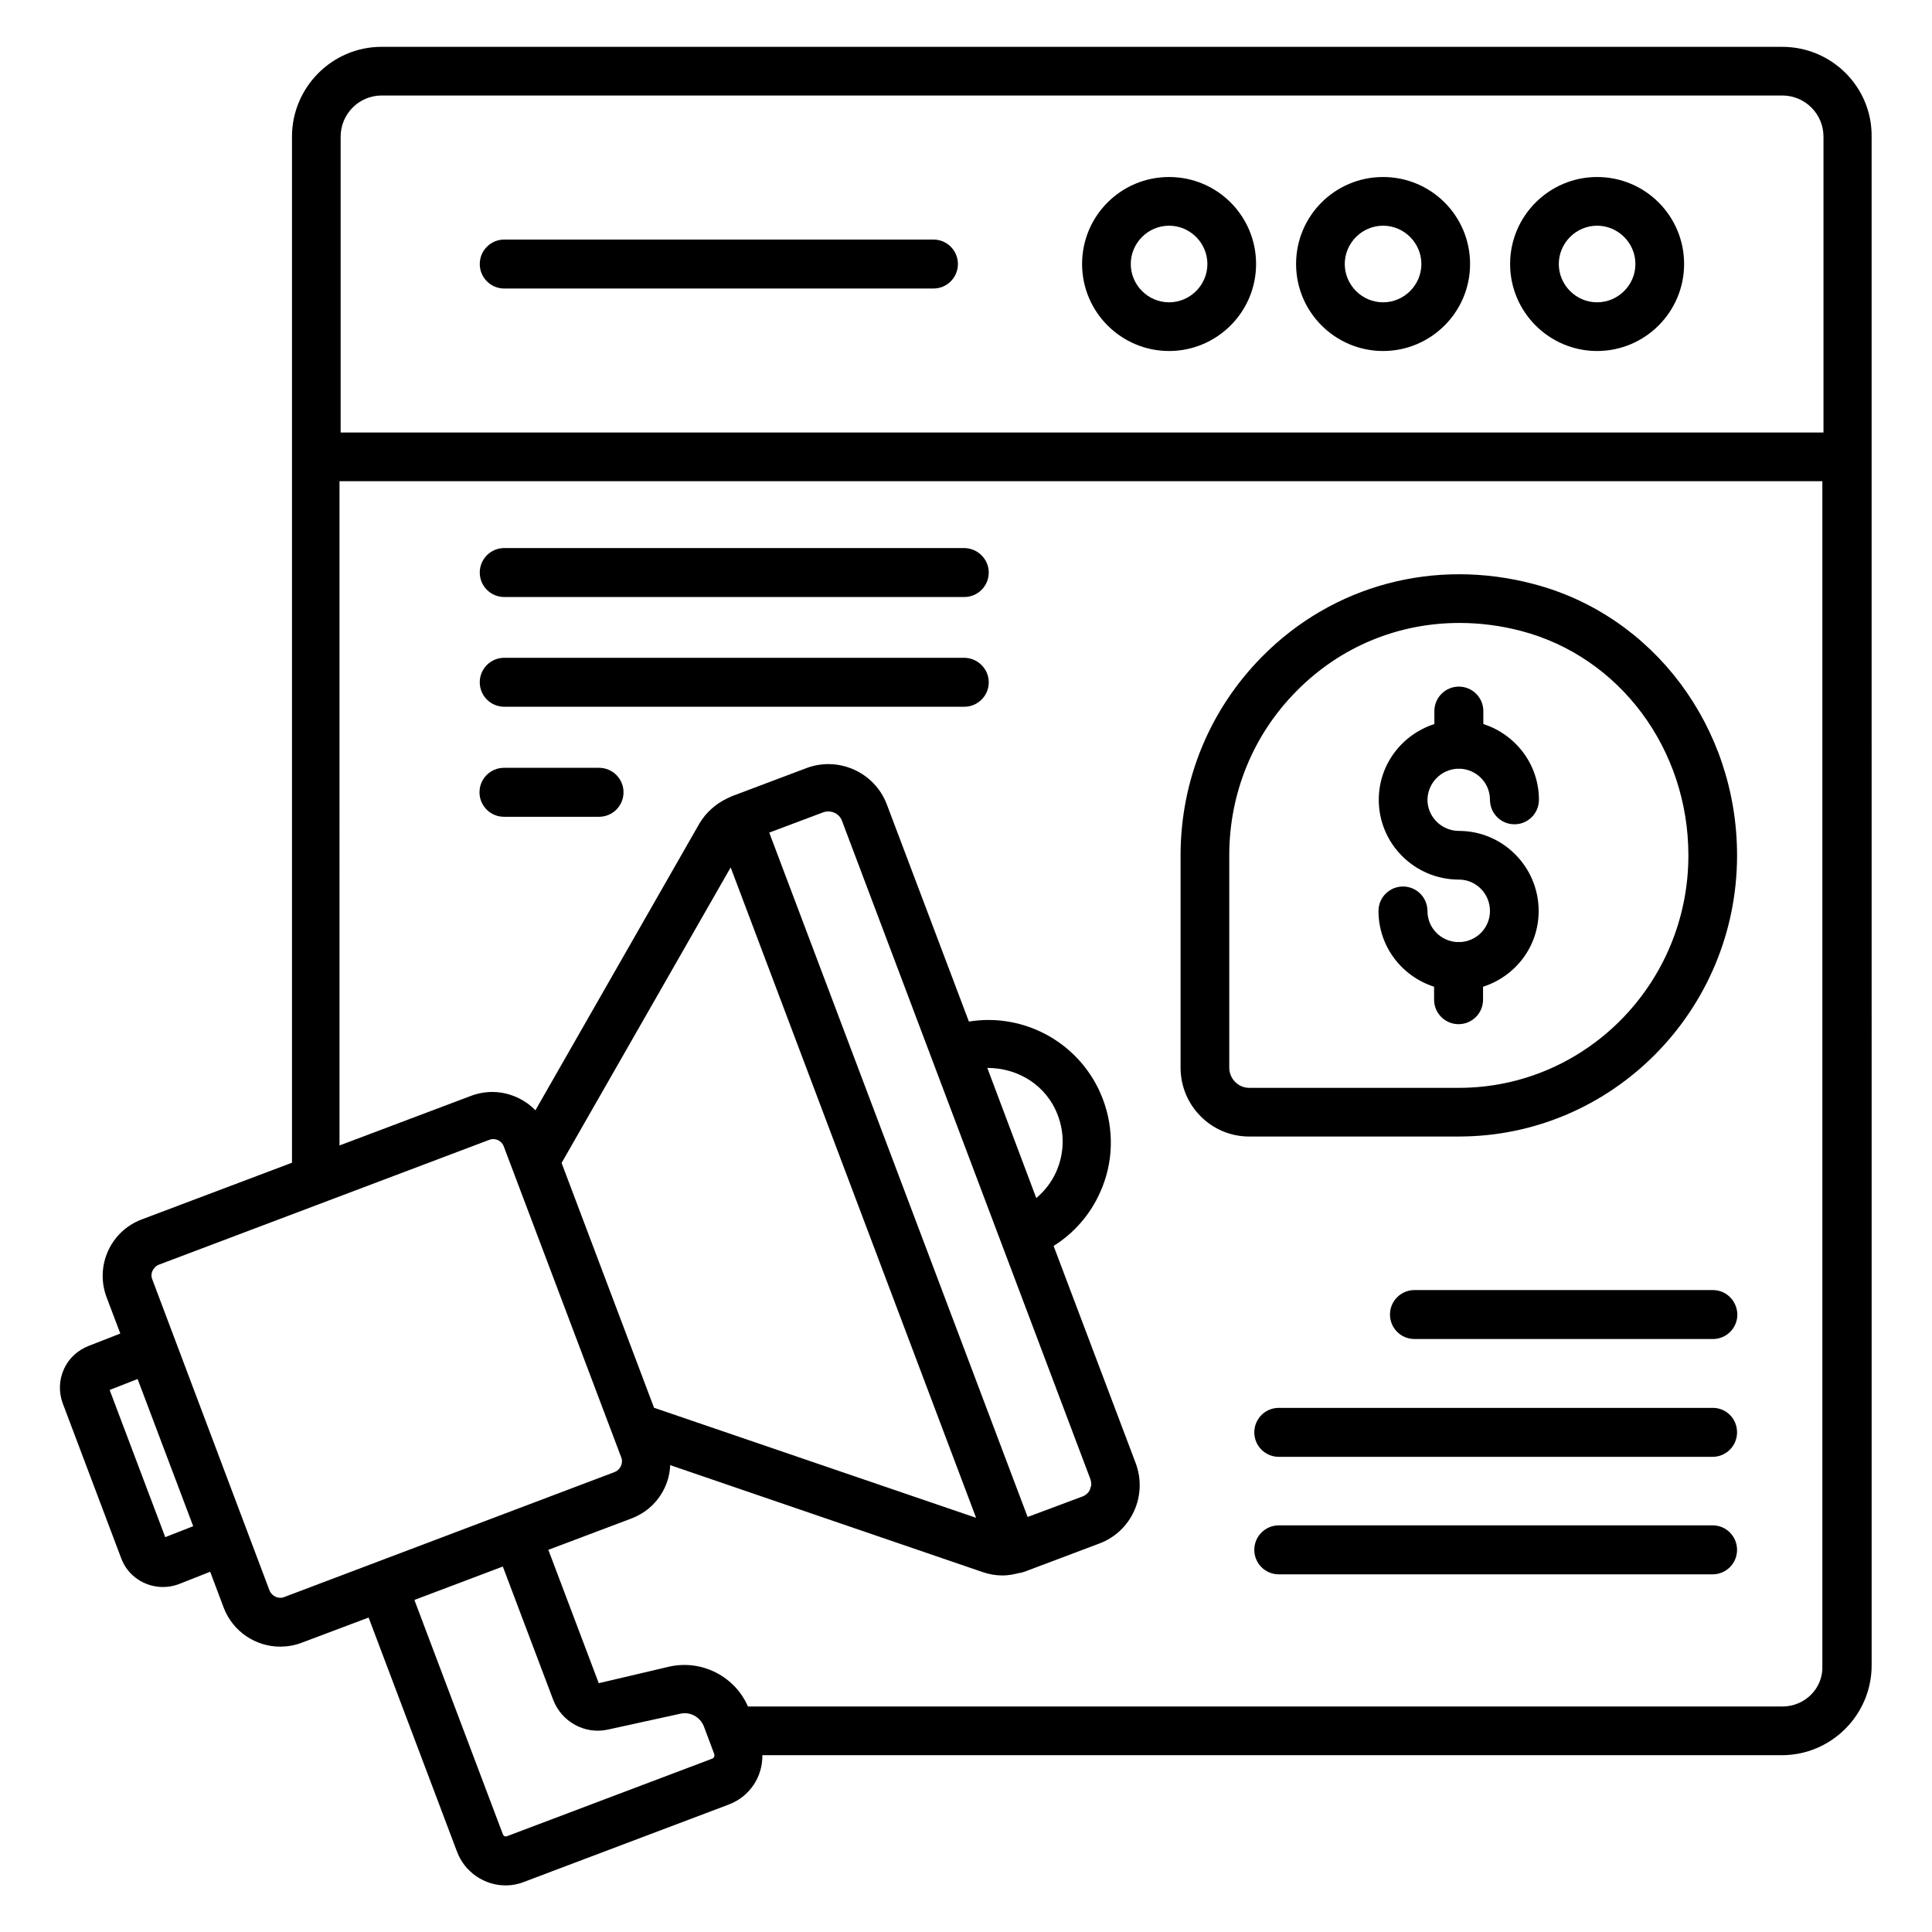 <?xml version="1.0" encoding="UTF-8"?>
<!-- Uploaded to: ICON Repo, www.svgrepo.com, Generator: ICON Repo Mixer Tools -->
<svg fill="#000000" width="800px" height="800px" version="1.1" viewBox="144 144 512 512" xmlns="http://www.w3.org/2000/svg">
 <g>
  <path d="m616.33 156.41h-371.21c-13.055 0-23.742 10.688-23.742 23.816v271.91l-39.848 15.035c-8.246 3.129-12.367 12.289-9.312 20.535l3.664 9.695-8.398 3.281c-2.898 1.145-5.266 3.281-6.562 6.184-1.297 2.902-1.375 6.106-0.305 9.008l15.496 41.066c1.754 4.734 6.258 7.633 11.07 7.633 1.375 0 2.824-0.23 4.199-0.762l8.32-3.281 3.586 9.543c2.441 6.336 8.473 10.305 14.961 10.305 1.832 0 3.742-0.305 5.574-0.992l17.863-6.719 23.434 62.059c2.062 5.496 7.328 8.93 12.902 8.93 1.602 0 3.281-0.305 4.809-0.918l54.352-20.535c5.574-2.137 8.93-7.406 8.855-13.055h270.15c13.129 0 23.816-10.688 23.816-23.816l-0.004-405.1c0.152-13.129-10.535-23.816-23.664-23.816zm-371.21 12.902h371.21c6.031 0 10.914 4.887 10.914 10.914v78.395h-392.97v-78.395c0-6.031 4.883-10.914 10.84-10.914zm-57.328 382.05-14.734-39.008 7.406-2.902 14.734 39.008zm31.523 15.875c-1.527 0.609-3.281-0.23-3.894-1.754l-31.066-82.441c-0.383-0.992-0.152-1.91 0.078-2.289 0.23-0.457 0.688-1.223 1.68-1.602l87.48-33.055c0.383-0.152 0.762-0.23 1.07-0.23 0.535 0 0.992 0.152 1.223 0.23 0.457 0.23 1.223 0.688 1.602 1.68l31.145 82.441c0.609 1.527-0.23 3.281-1.754 3.894zm118.32-193.36 65.039 172.36-85.344-29.16-24.504-64.883zm29.465-12.441 65.875 174.58c0.152 0.457 0.23 0.918 0.23 1.375 0 0.305-0.152 0.609-0.23 0.918-0.078 0.152-0.078 0.305-0.078 0.383-0.23 0.457-0.457 0.84-0.84 1.145-0.305 0.305-0.762 0.609-1.223 0.762l-14.504 5.418-68.473-181.37 14.426-5.418c1.992-0.613 4.129 0.379 4.816 2.211zm39.465 68.016-0.918-2.441c8.246 0 15.727 4.656 18.703 12.594 1.832 4.887 1.68 10.152-0.457 14.961-1.223 2.75-3.055 5.039-5.266 6.945zm-73.816 180.61-54.352 20.535c-0.535 0.23-0.992-0.078-1.145-0.535l-23.434-62.059 23.434-8.855 13.359 35.344c2.215 5.801 8.398 9.238 14.504 7.863l19.16-4.199c2.594-0.609 5.266 0.84 6.258 3.359l2.75 7.328c0.152 0.535-0.074 1.066-0.535 1.219zm283.59-13.816h-274.12c-3.434-7.938-12.137-12.441-20.688-10.609l-18.855 4.426-13.359-35.344 22.062-8.32c3.969-1.527 7.098-4.426 8.855-8.32 0.84-1.832 1.297-3.816 1.375-5.801l82.746 28.32c1.754 0.609 3.512 0.918 5.344 0.918 1.527 0 3.055-0.305 4.504-0.688h0.23c0.23-0.078 0.918-0.23 1.07-0.305l19.848-7.481c8.551-3.207 12.824-12.746 9.617-21.297l-21.754-57.555c5.344-3.359 9.617-8.168 12.289-14.121 3.586-7.863 3.816-16.719 0.762-24.809-5.574-14.656-20.609-22.977-35.496-20.535l-21.754-57.555c-3.207-8.473-12.746-12.824-21.297-9.617l-19.848 7.481c-0.078 0-0.078 0.078-0.152 0.078-0.305 0.152-0.688 0.305-0.84 0.383-0.078 0-0.078 0.078-0.152 0.078-3.055 1.449-5.648 3.742-7.406 6.719l-43.434 75.953c-1.375-1.449-3.055-2.594-4.887-3.434-3.894-1.754-8.168-1.91-12.215-0.383l-34.809 13.129-0.004-176.04h392.97v313.81c0.305 6.031-4.578 10.914-10.609 10.914z"/>
  <path d="m567.25 237.02c12.672 0 23.055-10.305 23.055-23.055 0-12.746-10.305-23.055-23.055-23.055-12.672 0-23.055 10.305-23.055 23.055 0.004 12.75 10.387 23.055 23.055 23.055zm0-33.207c5.574 0 10.152 4.582 10.152 10.152 0 5.574-4.582 10.152-10.152 10.152-5.574 0-10.152-4.582-10.152-10.152s4.582-10.152 10.152-10.152z"/>
  <path d="m510.53 237.02c12.672 0 23.055-10.305 23.055-23.055 0-12.746-10.305-23.055-23.055-23.055-12.746 0-23.055 10.305-23.055 23.055s10.383 23.055 23.055 23.055zm0-33.207c5.574 0 10.152 4.582 10.152 10.152 0 5.574-4.582 10.152-10.152 10.152-5.574 0-10.152-4.582-10.152-10.152s4.578-10.152 10.152-10.152z"/>
  <path d="m453.82 237.02c12.672 0 23.055-10.305 23.055-23.055 0-12.746-10.305-23.055-23.055-23.055-12.746 0-23.055 10.305-23.055 23.055s10.383 23.055 23.055 23.055zm0-33.207c5.574 0 10.152 4.582 10.152 10.152 0 5.574-4.582 10.152-10.152 10.152-5.574 0-10.152-4.582-10.152-10.152-0.004-5.57 4.578-10.152 10.152-10.152z"/>
  <path d="m277.63 220.46h113.74c3.586 0 6.488-2.902 6.488-6.488 0-3.586-2.902-6.488-6.488-6.488h-113.74c-3.586 0-6.488 2.902-6.488 6.488 0 3.586 2.902 6.488 6.488 6.488z"/>
  <path d="m550.45 298.78c-26.258-6.945-53.207 0.23-71.984 19.238-13.895 14.047-21.602 32.746-21.602 52.672v56.258c0 10.078 8.168 18.242 18.168 18.242h55.57c40.688 0 73.738-33.434 73.738-74.504 0.004-33.965-22.133-63.586-53.891-71.906zm-19.848 133.51h-55.57c-2.902 0-5.266-2.441-5.266-5.344v-56.258c0-16.488 6.336-31.984 17.863-43.586 11.602-11.754 26.945-18.016 43.129-18.016 5.418 0 10.914 0.688 16.41 2.137 26.105 6.871 44.273 31.297 44.273 59.465 0 33.969-27.25 61.602-60.84 61.602z"/>
  <path d="m399.46 289.24h-121.83c-3.586 0-6.488 2.902-6.488 6.488 0 3.586 2.902 6.488 6.488 6.488h121.91c3.586 0 6.488-2.902 6.488-6.488 0-3.59-2.977-6.488-6.562-6.488z"/>
  <path d="m399.46 318.32h-121.83c-3.586 0-6.488 2.902-6.488 6.488 0 3.586 2.902 6.488 6.488 6.488h121.91c3.586 0 6.488-2.902 6.488-6.488 0-3.586-2.977-6.488-6.562-6.488z"/>
  <path d="m302.75 347.48h-25.191c-3.586 0-6.488 2.902-6.488 6.488s2.902 6.488 6.488 6.488h25.191c3.586 0 6.488-2.902 6.488-6.488 0.004-3.586-2.898-6.488-6.488-6.488z"/>
  <path d="m530.38 347.71c0.078 0 0.152 0.078 0.23 0.078s0.152-0.078 0.23-0.078c4.426 0.152 8.016 3.742 8.016 8.246 0 3.586 2.902 6.488 6.488 6.488s6.488-2.902 6.488-6.488c0-9.391-6.184-17.328-14.734-20.074v-3.434c0-3.586-2.902-6.488-6.488-6.488s-6.488 2.902-6.488 6.488v3.434c-8.551 2.75-14.734 10.688-14.734 20.074 0 11.68 9.543 21.145 21.223 21.145 4.582 0 8.246 3.742 8.246 8.32 0 4.504-3.586 8.09-8.016 8.246-0.078 0-0.152-0.078-0.305-0.078-0.078 0-0.152 0.078-0.23 0.078-4.426-0.152-8.016-3.742-8.016-8.246 0-3.586-2.902-6.488-6.488-6.488-3.586 0-6.488 2.902-6.488 6.488 0 9.391 6.184 17.328 14.734 20.074v3.434c0 3.586 2.902 6.488 6.488 6.488 3.586 0 6.488-2.902 6.488-6.488v-3.434c8.551-2.75 14.734-10.609 14.734-20.074 0-11.68-9.465-21.223-21.145-21.223-4.582 0-8.32-3.742-8.32-8.246 0.07-4.504 3.656-8.09 8.086-8.242z"/>
  <path d="m597.93 485.88h-79.082c-3.586 0-6.488 2.902-6.488 6.488 0 3.586 2.902 6.488 6.488 6.488h79.082c3.586 0 6.488-2.902 6.488-6.488-0.074-3.664-2.977-6.488-6.488-6.488z"/>
  <path d="m597.93 517.1h-115.04c-3.586 0-6.488 2.902-6.488 6.488 0 3.586 2.902 6.488 6.488 6.488h114.96c3.586 0 6.488-2.902 6.488-6.488 0-3.664-2.902-6.488-6.414-6.488z"/>
  <path d="m597.93 548.24h-115.04c-3.586 0-6.488 2.902-6.488 6.488 0 3.586 2.902 6.488 6.488 6.488h114.96c3.586 0 6.488-2.902 6.488-6.488 0-3.59-2.902-6.488-6.414-6.488z"/>
 </g>
</svg>